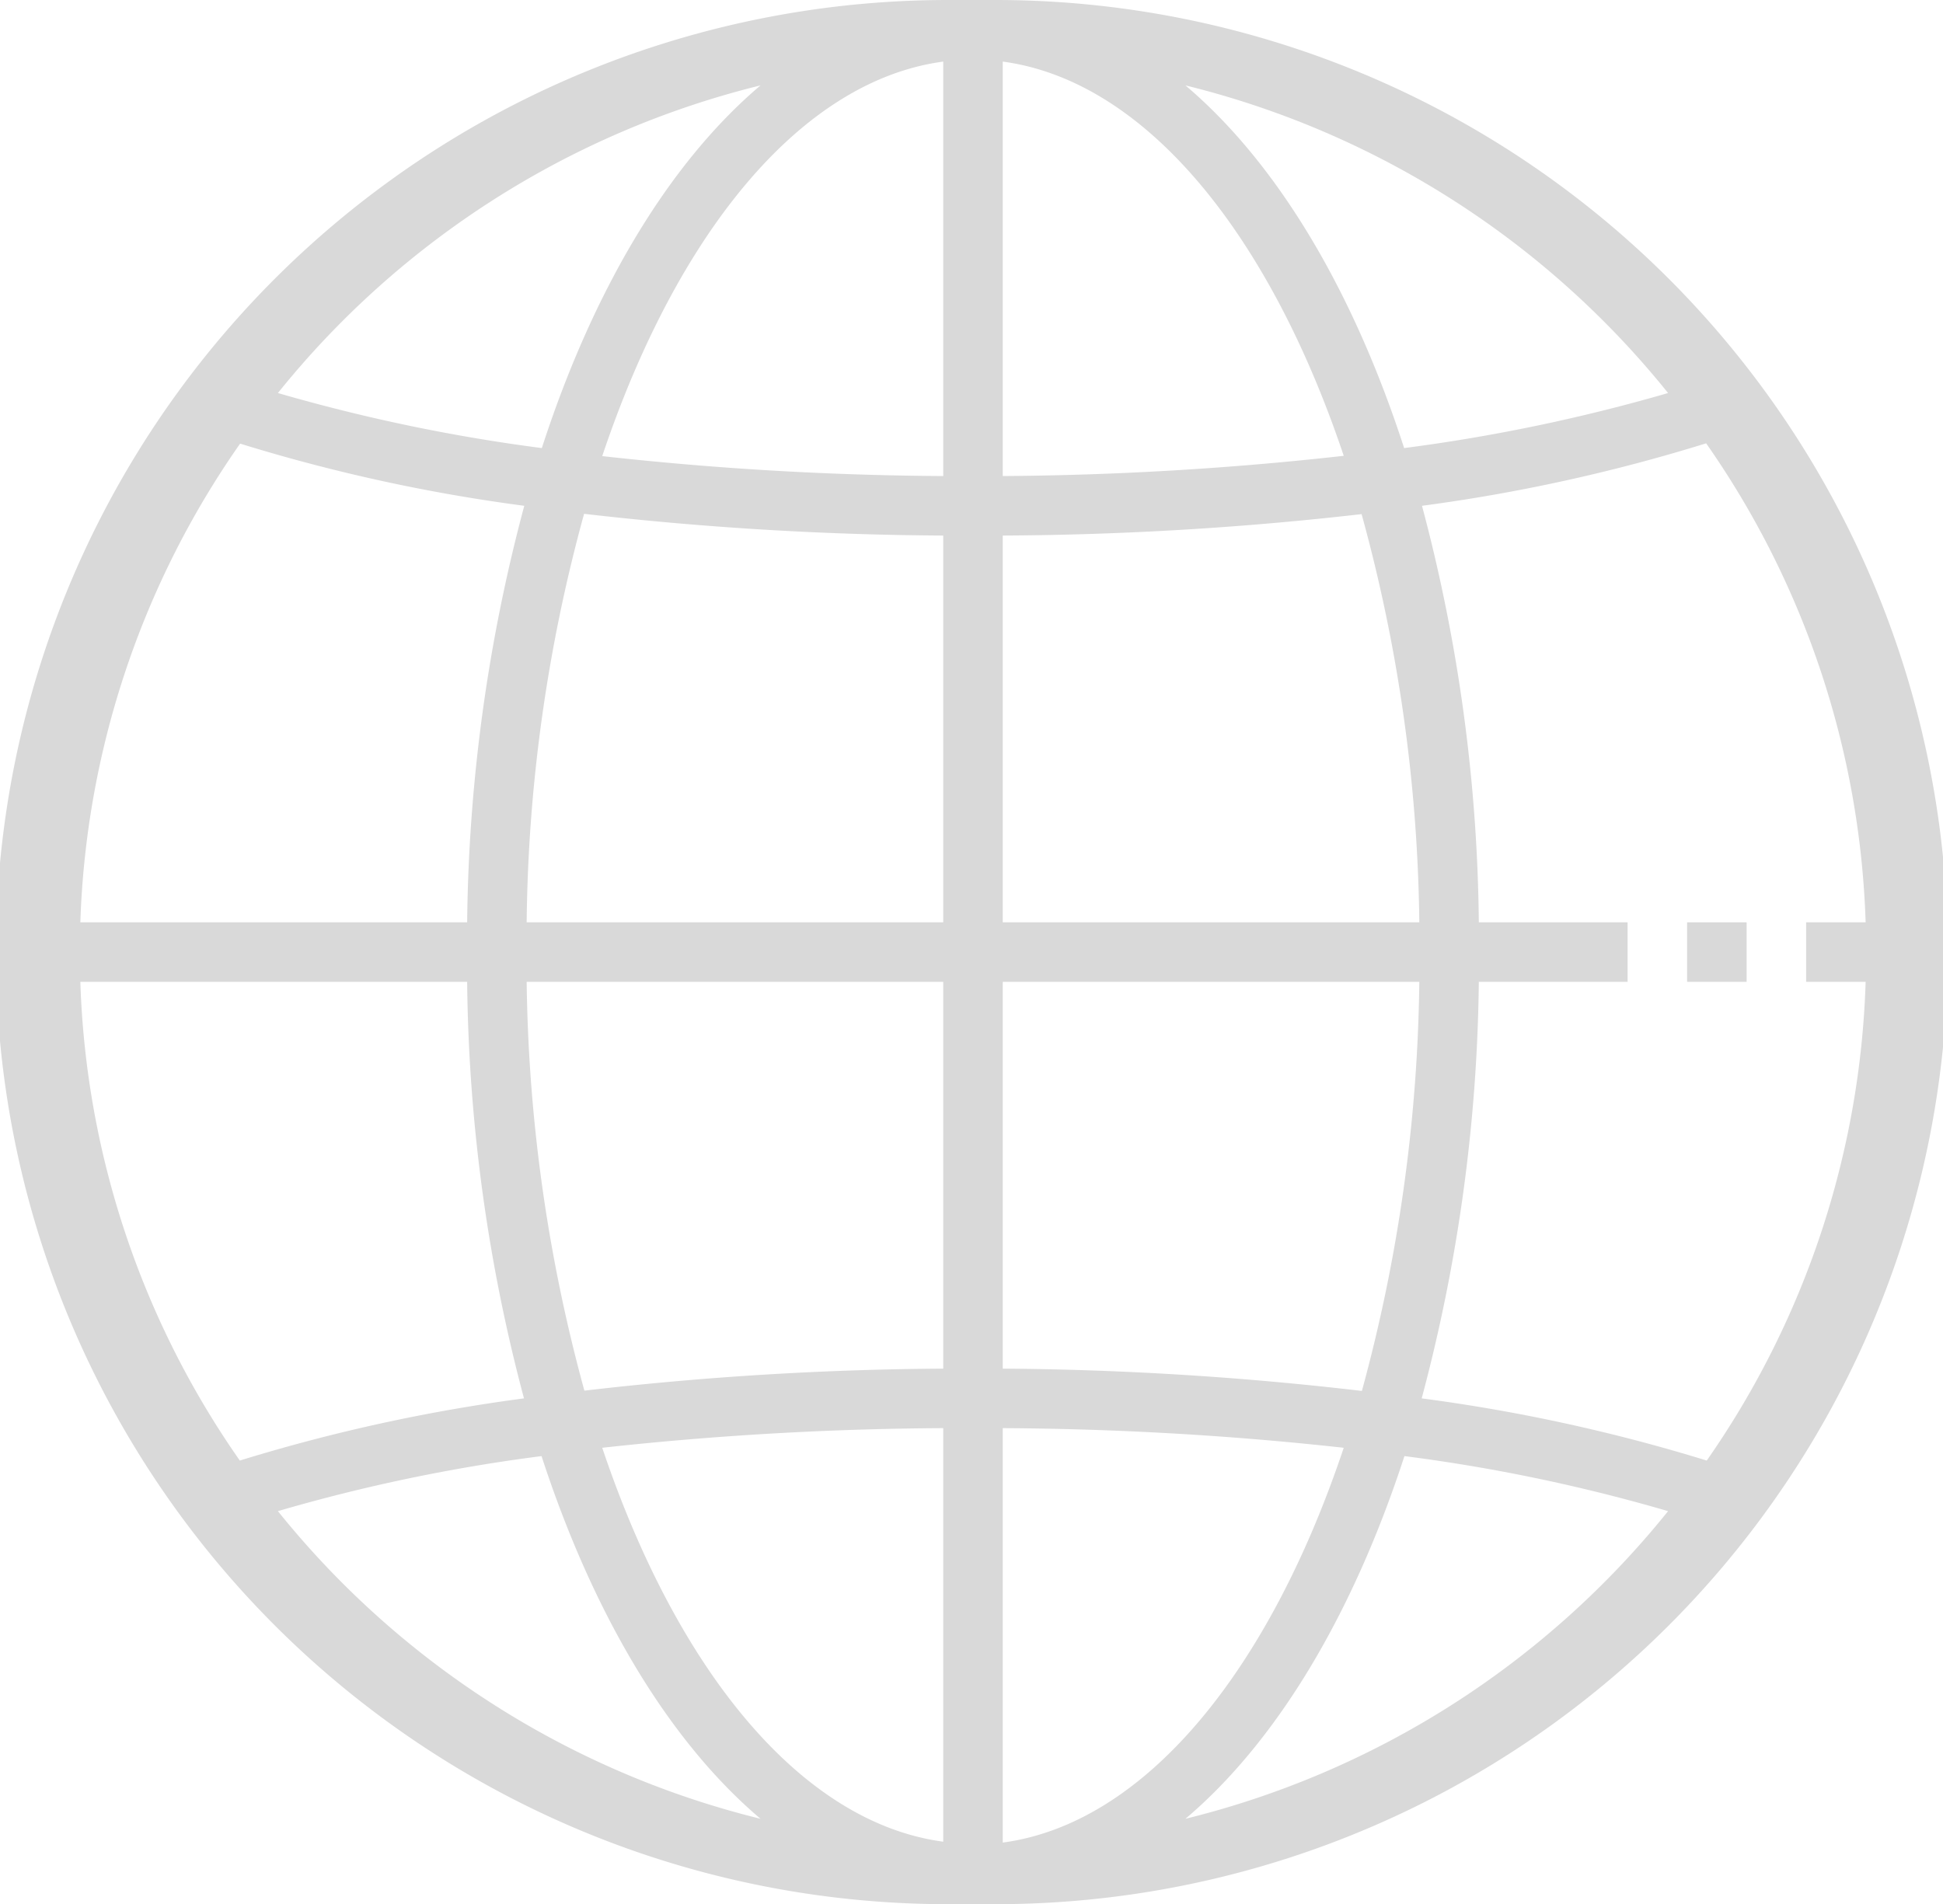 <?xml version="1.0" encoding="UTF-8" standalone="no"?><svg xmlns="http://www.w3.org/2000/svg" xmlns:xlink="http://www.w3.org/1999/xlink" fill="#d9d9d9" height="64" preserveAspectRatio="xMidYMid meet" version="1" viewBox="-0.7 0.0 65.3 64.0" width="65.3" zoomAndPan="magnify"><g id="change1_1"><path d="M32.84,0H31.16a32,32,0,0,0,0,64h1.6a32,32,0,0,0,0-64ZM55.36,13.21a59.13,59.13,0,0,1-8.87,1.85c-1.73-5.34-4.28-9.59-7.35-12.19A30,30,0,0,1,55.36,13.21ZM62,33a29.72,29.72,0,0,1-5.34,16.09A58.18,58.18,0,0,0,47.08,47,56.44,56.44,0,0,0,49,33h5V31H49a56.3,56.3,0,0,0-1.91-14,57.78,57.78,0,0,0,9.55-2.1A29.74,29.74,0,0,1,62,31H60v2ZM31,46a109.7,109.7,0,0,0-12.06.74A54.44,54.44,0,0,1,17,33H31Zm2-13H47a54.44,54.44,0,0,1-1.93,13.75A109.7,109.7,0,0,0,33,46Zm0-2V18a110.49,110.49,0,0,0,12.06-.72A53.77,53.77,0,0,1,47,31Zm0-15V2.07c4.77.64,8.94,5.74,11.46,13.25A108.93,108.93,0,0,1,33,16ZM31,2.07V16a108.93,108.93,0,0,1-11.46-.67C22.06,7.81,26.23,2.71,31,2.07ZM31,18V31H17a53.77,53.77,0,0,1,1.93-13.73A110.49,110.49,0,0,0,31,18ZM15,31H2A29.74,29.74,0,0,1,7.37,14.91,57.78,57.78,0,0,0,16.92,17,56.3,56.3,0,0,0,15,31Zm0,2a56.44,56.44,0,0,0,1.91,14,58.18,58.18,0,0,0-9.55,2.09A29.72,29.72,0,0,1,2,33ZM31,48v13.9c-4.77-.64-8.94-5.74-11.46-13.24A110,110,0,0,1,31,48Zm2,13.9V48a110,110,0,0,1,11.46.66C41.94,56.19,37.77,61.29,33,61.93ZM24.86,2.87c-3.07,2.6-5.62,6.85-7.35,12.19a59.13,59.13,0,0,1-8.87-1.85A30,30,0,0,1,24.86,2.87ZM8.64,50.79a57.76,57.76,0,0,1,8.86-1.85c1.74,5.34,4.29,9.59,7.36,12.19A30,30,0,0,1,8.64,50.79Zm30.5,10.34c3.07-2.6,5.62-6.85,7.36-12.19a57.76,57.76,0,0,1,8.86,1.85A30,30,0,0,1,39.14,61.13Z"/></g><g id="change1_2"><path d="M56 31H58V33H56z"/></g></svg>
